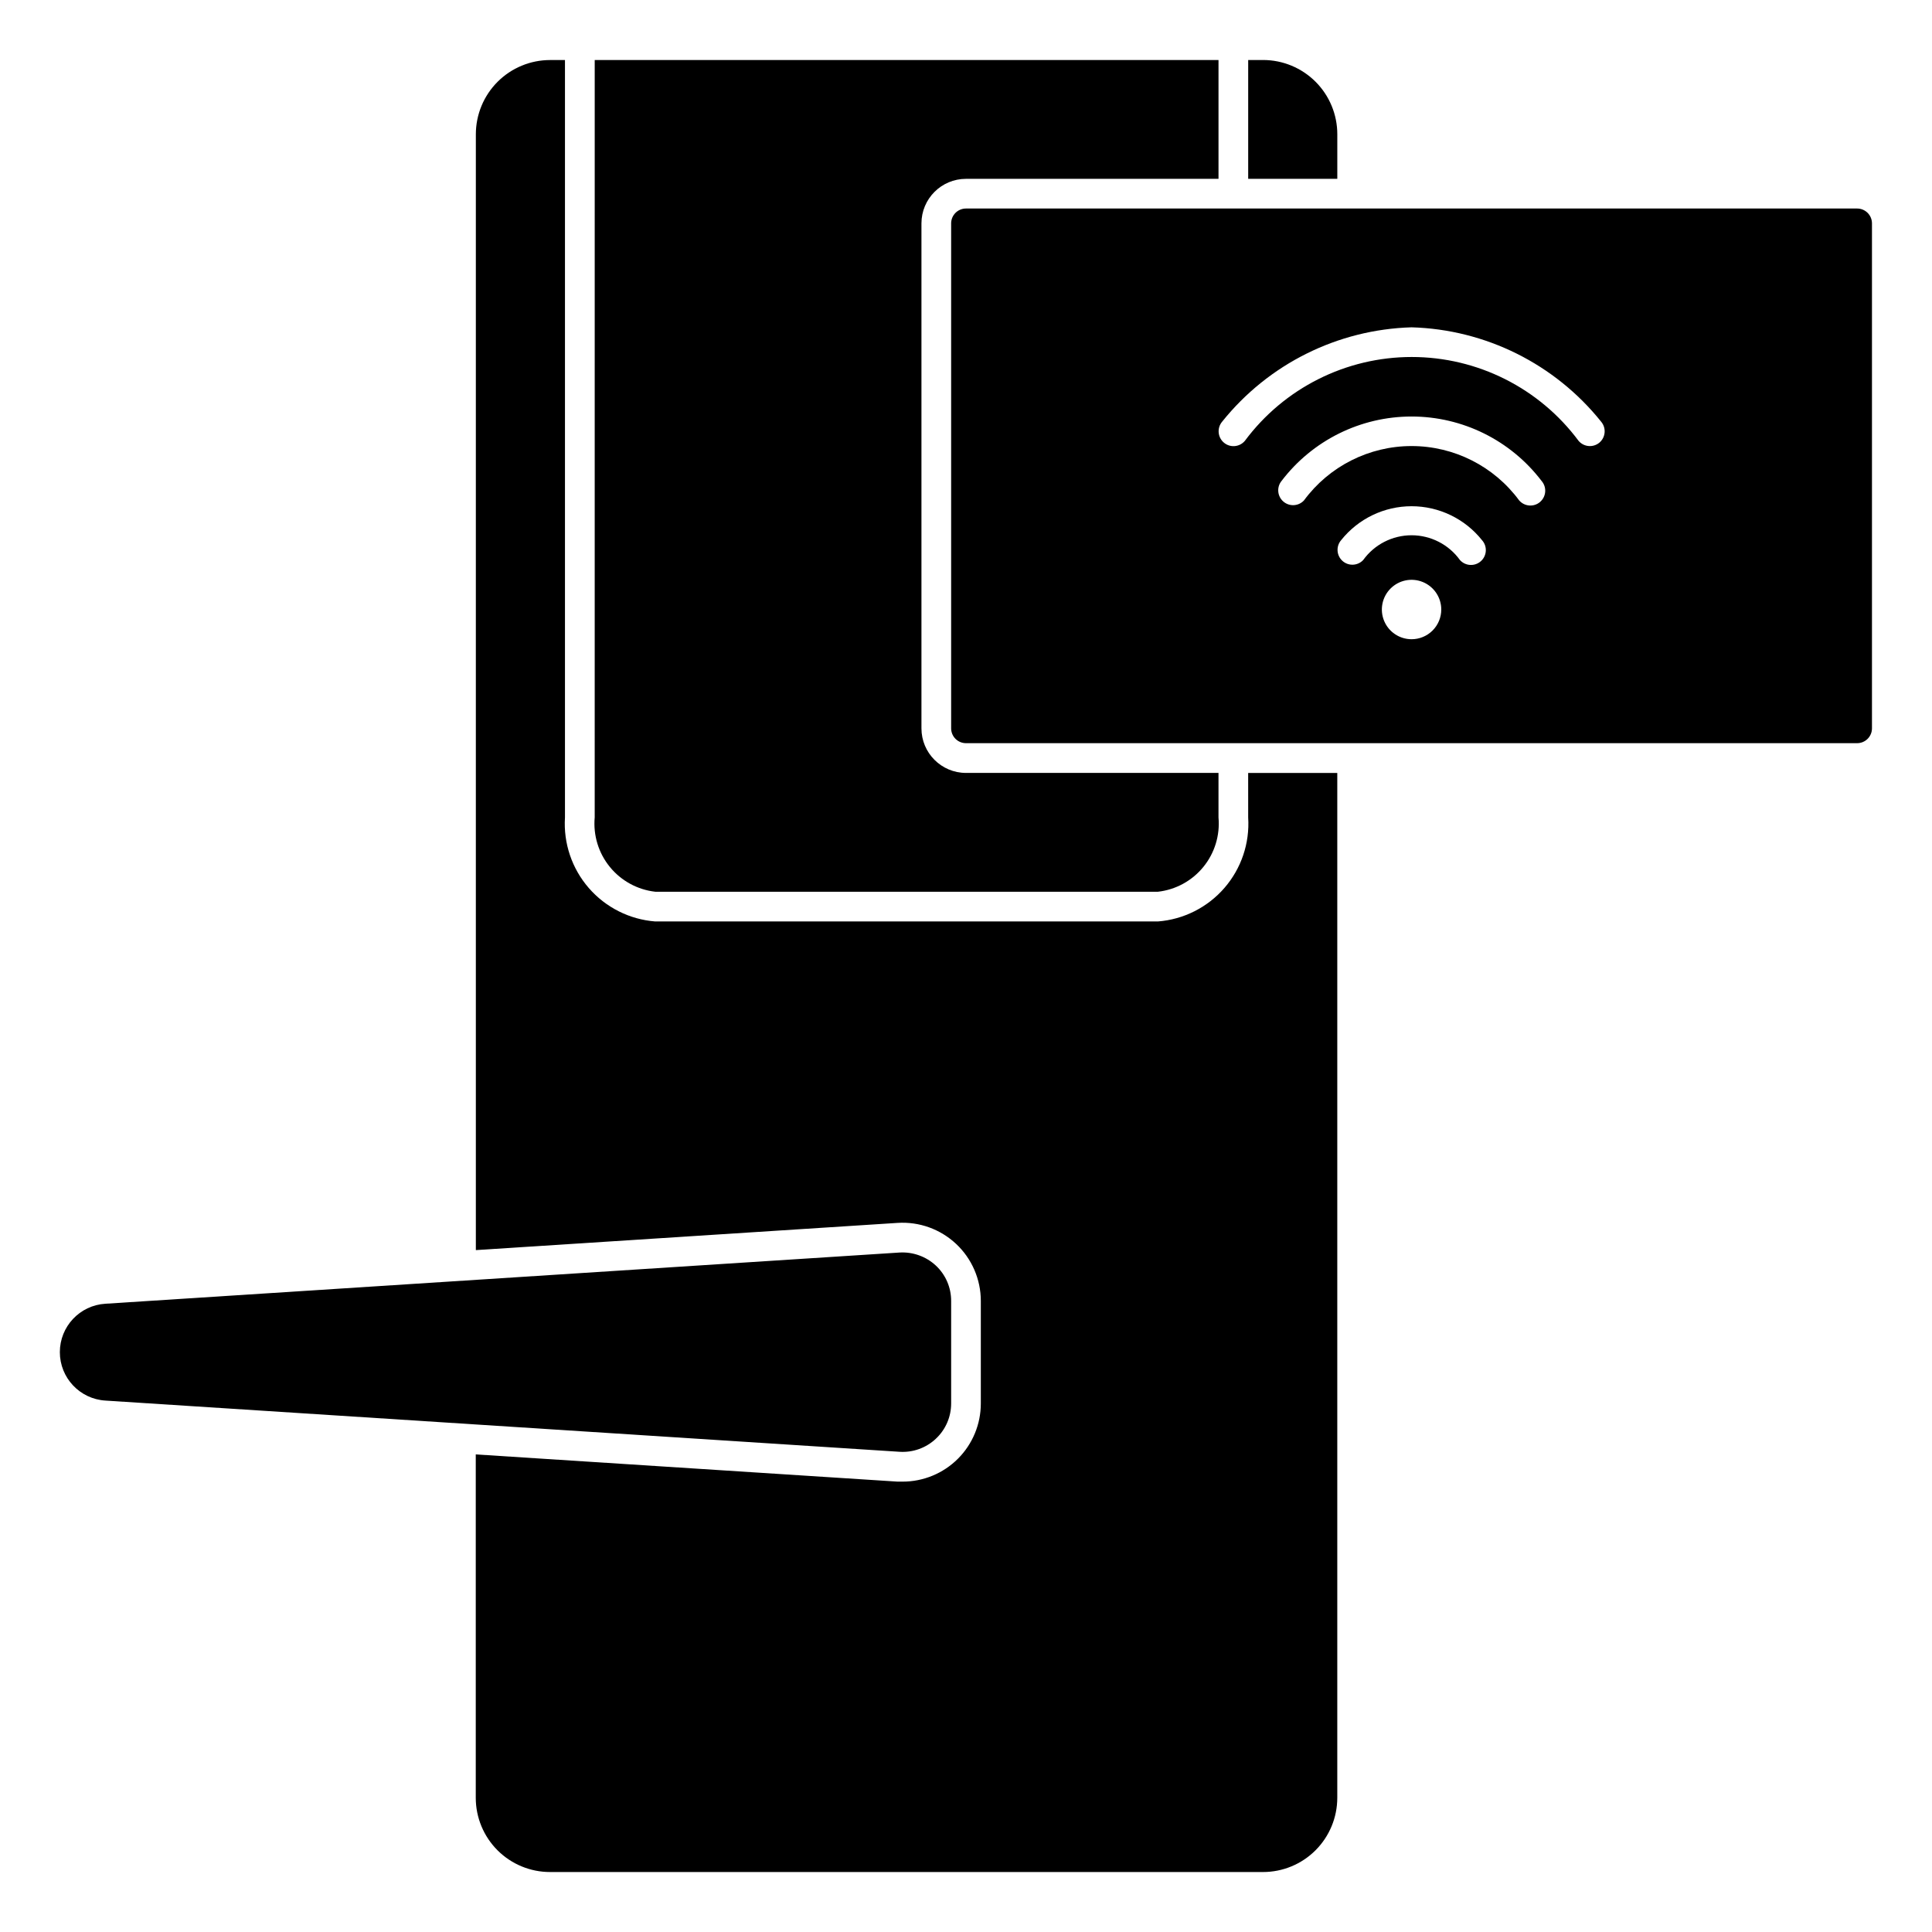 <?xml version="1.0" encoding="UTF-8"?>
<!-- The Best Svg Icon site in the world: iconSvg.co, Visit us! https://iconsvg.co -->
<svg fill="#000000" width="800px" height="800px" version="1.1" viewBox="144 144 512 512" xmlns="http://www.w3.org/2000/svg">
 <g>
  <path d="m317.64 380.32h133.23c4.715-0.535 9.035-2.894 12.031-6.574 3-3.676 4.438-8.383 4.012-13.109v-11.805h-66.91c-6.523 0-11.809-5.289-11.809-11.809v-133.82c0-6.523 5.285-11.809 11.809-11.809h66.914v-31.488h-165.31l-0.004 200.73c-0.426 4.727 1.012 9.434 4.012 13.109 2.996 3.68 7.316 6.039 12.031 6.574z"/>
  <path d="m498.4 179.58c0-5.219-2.074-10.227-5.766-13.918-3.688-3.688-8.695-5.762-13.914-5.762h-3.938v31.488h23.617z"/>
  <path d="m636.16 199.26h-236.16c-2.176 0-3.938 1.762-3.938 3.938v133.82c0 1.043 0.414 2.043 1.152 2.781 0.738 0.738 1.738 1.152 2.785 1.152h236.16c1.043 0 2.043-0.414 2.781-1.152 0.738-0.738 1.152-1.738 1.152-2.781v-133.82c0-1.047-0.414-2.047-1.152-2.785-0.738-0.738-1.738-1.152-2.781-1.152zm-118.08 114.14c-3.184 0-6.055-1.918-7.273-4.859s-0.543-6.328 1.707-8.578c2.254-2.254 5.637-2.926 8.578-1.707s4.859 4.09 4.859 7.273c0 2.086-0.828 4.09-2.305 5.566-1.477 1.477-3.477 2.305-5.566 2.305zm18.383-20.695c-1.613 1.457-4.102 1.328-5.559-0.285-2.969-4.125-7.742-6.57-12.824-6.57s-9.855 2.445-12.824 6.57c-1.469 1.555-3.91 1.652-5.496 0.219-1.586-1.434-1.738-3.871-0.344-5.492 4.527-5.68 11.398-8.992 18.664-8.992s14.137 3.312 18.664 8.992c1.457 1.613 1.332 4.102-0.281 5.559zm15.688-15.695c-1.641 1.422-4.121 1.25-5.551-0.387-6.676-9.062-17.262-14.414-28.52-14.414s-21.844 5.352-28.52 14.414c-1.445 1.551-3.863 1.68-5.465 0.285-1.602-1.391-1.809-3.805-0.473-5.449 8.191-10.762 20.938-17.078 34.457-17.078 13.523 0 26.27 6.316 34.457 17.078 1.426 1.641 1.25 4.121-0.387 5.551zm15.703-15.703 0.004-0.004c-1.656 1.379-4.113 1.172-5.512-0.465-10.398-13.984-26.797-22.23-44.227-22.23-17.426 0-33.828 8.246-44.223 22.23-1.406 1.66-3.891 1.871-5.551 0.465-1.66-1.402-1.867-3.887-0.465-5.551 12.258-15.293 30.609-24.438 50.199-25.008 19.605 0.559 37.977 9.703 50.238 25.008 0.676 0.801 1.008 1.832 0.918 2.871-0.086 1.043-0.582 2.008-1.379 2.68z"/>
  <path d="m474.78 360.64c0.438 6.816-1.828 13.527-6.305 18.684-4.477 5.156-10.801 8.344-17.609 8.871h-133.23c-6.805-0.527-13.133-3.715-17.609-8.871-4.473-5.156-6.738-11.867-6.305-18.684v-200.73h-3.938c-5.219 0-10.223 2.074-13.914 5.762-3.691 3.691-5.766 8.699-5.766 13.918v295.7l111.78-7.211h0.004c5.711-0.363 11.324 1.656 15.496 5.574 4.176 3.918 6.543 9.391 6.543 15.113v27.16c0.004 5.5-2.184 10.777-6.078 14.664-3.891 3.887-9.172 6.066-14.672 6.055h-1.316l-111.78-7.211v90.992c0 5.227 2.078 10.234 5.773 13.926s8.707 5.762 13.93 5.754h188.93c5.219 0 10.227-2.07 13.914-5.762 3.691-3.691 5.766-8.699 5.766-13.918v-271.58h-23.617z"/>
  <path d="m392 525.29c2.602-2.422 4.074-5.82 4.062-9.375v-27.16c0.012-3.555-1.461-6.953-4.062-9.375-2.602-2.41-6.078-3.656-9.617-3.445l-210.45 13.57c-6.785 0.41-12.074 6.035-12.074 12.832 0 6.797 5.289 12.418 12.074 12.832l210.45 13.57h0.004c3.543 0.234 7.027-1.016 9.617-3.449z"/>
 </g>
</svg>